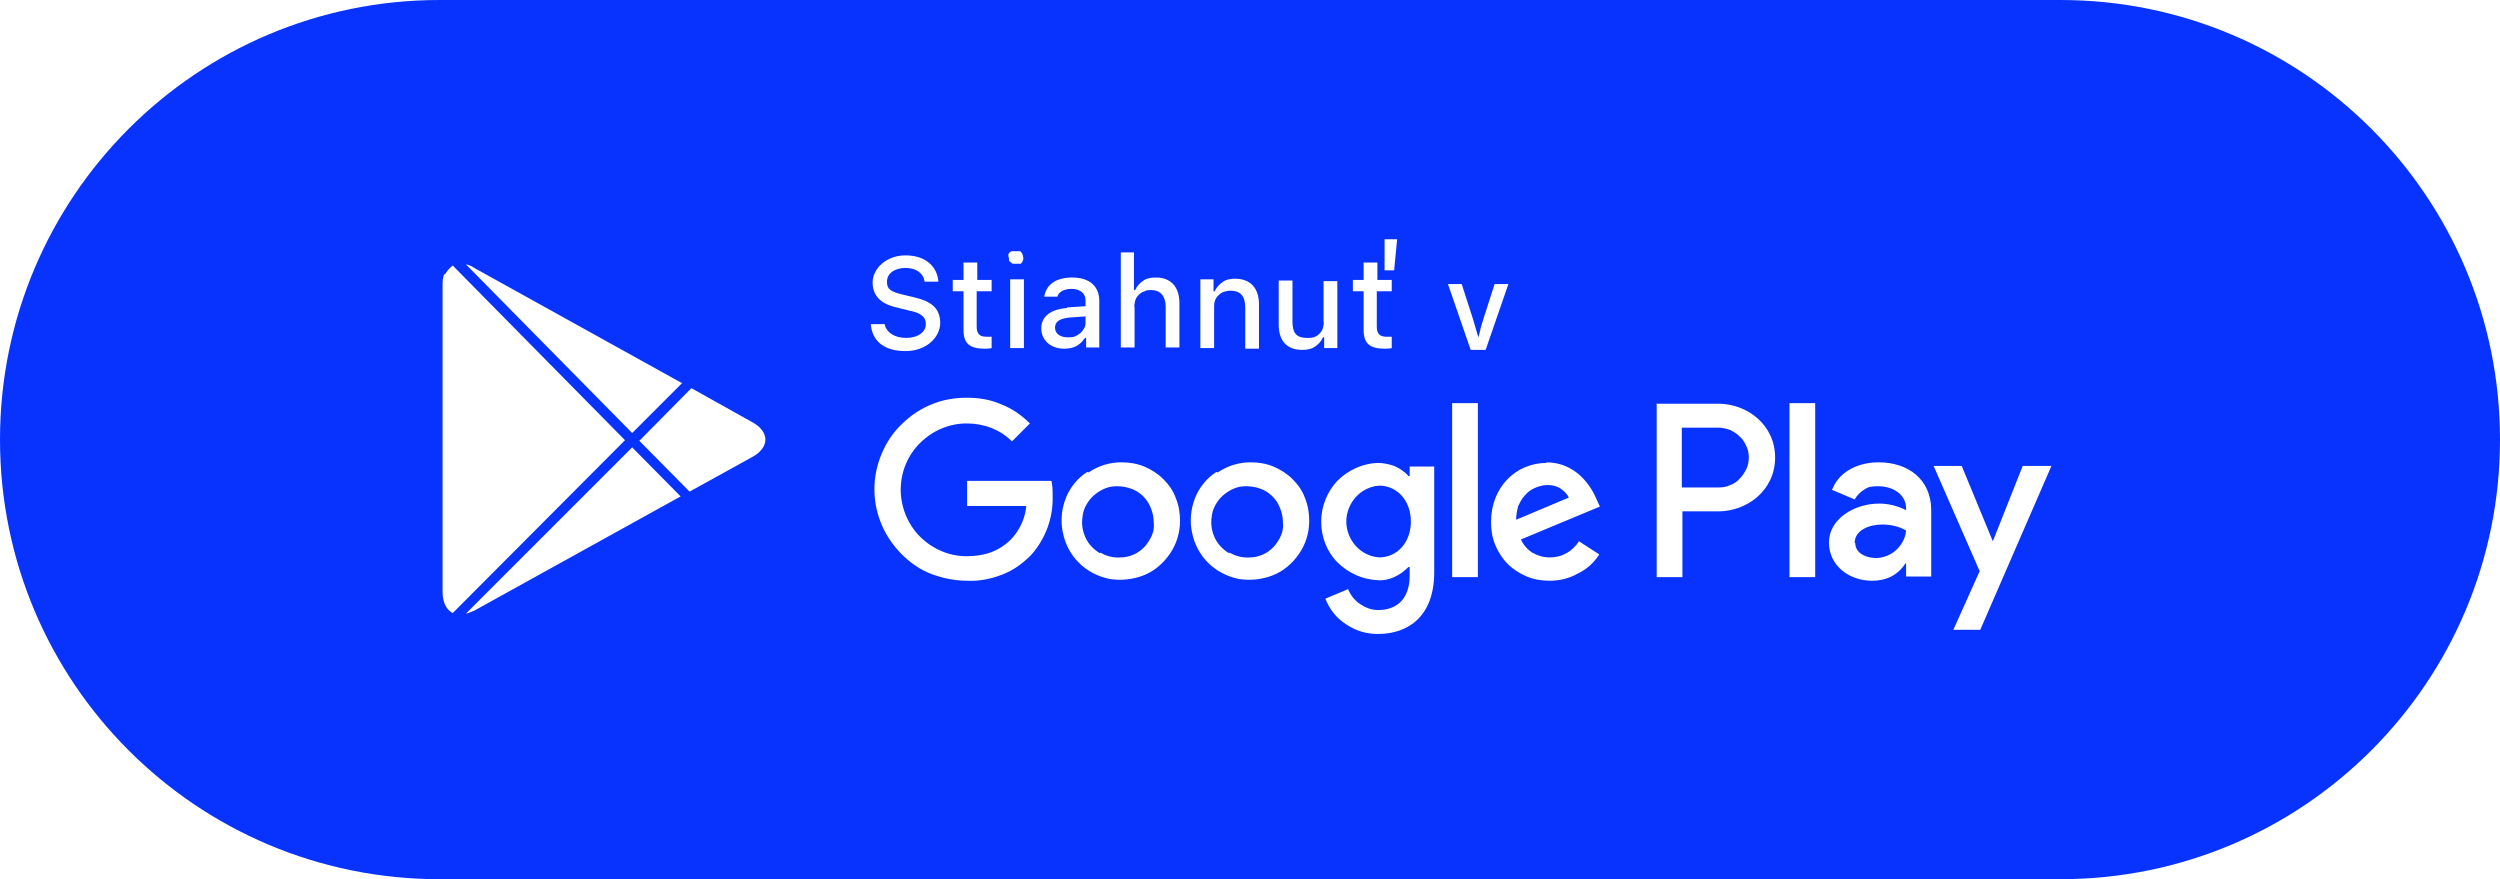 <svg xmlns="http://www.w3.org/2000/svg" version="1.1" viewBox="0 0 418 147">
  <defs>
    <style>
      .cls-1 {
        fill: rgba(8, 51, 255, 1);
        fill-rule: evenodd;
      }
    </style>
  </defs>
  <g>
    <g id="Layer_1">
      <path class="cls-1" d="M73.5,0C32.9,0,0,32.9,0,73.5s32.9,73.5,73.5,73.5h271c40.6,0,73.5-32.9,73.5-73.5S385.1,0,344.5,0H73.5ZM114.1,64l-8.4,8.4-27.8-28.2c.5.1,1,.3,1.4.6l34.8,19.3ZM115.3,82.2l10.5-5.8c2.9-1.6,2.9-4.2,0-5.8l-10.2-5.7-8.7,8.8,8.4,8.5ZM74.4,45.9c.3-.6.8-1.1,1.3-1.5l28.8,29.2-28.8,28.9c-1-.5-1.7-1.7-1.7-3.5v-51.2c0-.7,0-1.4.3-2ZM105.7,74.8l-27.8,27.8c.5-.1.9-.3,1.4-.5l34.5-19.1-8.1-8.2ZM203.6,79c1.6-1.1,3.5-1.7,5.5-1.7,1.3,0,2.6.2,3.8.7s2.3,1.2,3.2,2.1c.9.9,1.7,2,2.1,3.2.5,1.2.7,2.5.7,3.8,0,2-.6,3.9-1.7,5.5-1.1,1.6-2.6,2.9-4.4,3.6-1.8.7-3.8.9-5.7.6-1.9-.4-3.7-1.3-5.1-2.7s-2.3-3.1-2.7-5.1c-.4-1.9-.2-3.9.5-5.7.7-1.8,2-3.4,3.6-4.4ZM205.6,92.4c1,.6,2.2.9,3.4.8.8,0,1.5-.2,2.2-.5.7-.3,1.3-.8,1.8-1.3.5-.6.9-1.2,1.2-1.9.3-.7.4-1.5.3-2.2,0-1.2-.4-2.4-1-3.4-.7-1-1.6-1.8-2.8-2.2-1.1-.4-2.4-.5-3.5-.3-1.2.3-2.2.9-3.1,1.8-.8.9-1.4,2-1.5,3.2-.2,1.2,0,2.4.5,3.5.5,1.1,1.4,2,2.4,2.6ZM182,79c1.6-1.1,3.5-1.7,5.5-1.7,1.3,0,2.6.2,3.8.7,1.2.5,2.3,1.2,3.2,2.1.9.9,1.7,2,2.1,3.2.5,1.2.7,2.5.7,3.8,0,2-.6,3.9-1.7,5.5-1.1,1.6-2.6,2.9-4.4,3.6-1.8.7-3.8.9-5.7.6-1.9-.4-3.7-1.3-5.1-2.7-1.4-1.4-2.3-3.1-2.7-5.1-.4-1.9-.2-3.9.5-5.7.7-1.8,2-3.4,3.6-4.4ZM184,92.4c1,.6,2.2.9,3.4.8.8,0,1.5-.2,2.2-.5.7-.3,1.3-.8,1.8-1.3.5-.6.9-1.2,1.2-1.9.3-.7.4-1.5.3-2.2,0-1.2-.4-2.4-1-3.4-.7-1-1.6-1.8-2.8-2.2-1.1-.4-2.4-.5-3.5-.3-1.2.3-2.2.9-3.1,1.8-.8.9-1.4,2-1.5,3.2-.2,1.2,0,2.4.5,3.5.5,1.1,1.4,2,2.4,2.6ZM161.7,84.6v-4.2h14.1c.2.9.2,1.7.2,2.6.1,3.6-1.2,7.1-3.6,9.8-1.4,1.4-3,2.6-4.9,3.3-1.8.7-3.8,1.1-5.8,1-2,0-4-.4-5.9-1.1s-3.6-1.9-5-3.3c-1.4-1.4-2.6-3.1-3.4-5-.8-1.9-1.2-3.9-1.2-5.9s.4-4,1.2-5.9c.8-1.9,1.9-3.6,3.4-5,1.4-1.4,3.2-2.6,5-3.3,1.9-.8,3.9-1.1,5.9-1.1,1.9,0,3.9.3,5.7,1.1,1.8.7,3.4,1.8,4.8,3.2l-3,3c-2-2-4.7-3-7.6-3-2.9,0-5.7,1.2-7.8,3.3-2.1,2.1-3.2,4.9-3.2,7.8s1.2,5.8,3.2,7.8c2.1,2.1,4.9,3.3,7.8,3.3,1.4,0,2.9-.2,4.2-.7,1.3-.5,2.5-1.3,3.5-2.4,1.3-1.5,2.1-3.3,2.3-5.3h-10ZM258.5,77.3c5.1,0,7.6,4.1,8.5,6.3l.5,1.1-13.2,5.5c.4.9,1.1,1.7,1.9,2.2.9.5,1.8.8,2.9.8,1,0,1.9-.2,2.8-.7.9-.5,1.6-1.2,2.1-2l3.4,2.2c-.9,1.4-2.1,2.5-3.6,3.2-1.4.8-3,1.2-4.7,1.2-1.3,0-2.6-.2-3.8-.7-1.2-.5-2.3-1.2-3.2-2.1-.9-.9-1.6-2-2.1-3.2-.5-1.2-.7-2.5-.7-3.8,0-5.9,4.2-9.9,9.3-9.9ZM253.8,84.8c-.2.7-.3,1.4-.3,2.1l8.8-3.7c-.3-.7-.9-1.2-1.5-1.6-.7-.4-1.4-.5-2.1-.5-.7,0-1.4.2-2.1.5s-1.2.7-1.7,1.3c-.5.5-.8,1.2-1.1,1.8ZM247.1,96.5h-4.3v-29.1h4.3v29.1ZM235.5,79.6h.2v-1.6h4.1v17.7c0,7.3-4.3,10.3-9.4,10.3-1.9,0-3.7-.5-5.3-1.6-1.6-1-2.8-2.5-3.5-4.3l3.8-1.6c.4,1,1.1,1.9,2,2.5s1.9,1,3,1c3.3,0,5.3-2,5.3-5.8v-1.4h-.2c-.7.7-1.5,1.3-2.4,1.7-.9.4-1.9.6-2.8.5-2.5-.1-4.9-1.2-6.7-3-1.8-1.8-2.7-4.3-2.7-6.8s1-5,2.7-6.8c1.8-1.8,4.2-2.9,6.7-3,1,0,1.9.2,2.8.5.9.4,1.7.9,2.4,1.7ZM226.7,91.3c1,1.1,2.4,1.8,3.9,1.9h0c3,0,5.3-2.5,5.3-6,0-3.5-2.3-6-5.3-6-1.5.1-2.9.8-3.9,1.9-1,1.1-1.6,2.6-1.6,4.1s.6,3,1.6,4.1ZM276.9,67.5h10.4c4.8,0,9.5,3.5,9.5,9s-4.7,9-9.5,9h-6v11h-4.3v-29.1ZM281.2,81.5h6.2c.7,0,1.3-.1,1.9-.4.6-.2,1.2-.6,1.6-1.1.5-.5.8-1,1.1-1.6.3-.6.4-1.3.4-1.9s-.1-1.3-.4-1.9c-.3-.6-.6-1.2-1.1-1.6-.5-.5-1-.8-1.6-1.1-.6-.2-1.3-.4-1.9-.4h-6.2v10ZM306.4,81.7c1.3-3.1,4.6-4.4,7.7-4.4h0c5,0,8.8,2.9,8.8,8v11.1h-4.2v-2.2h-.1c-.6.9-1.4,1.7-2.4,2.2-1,.5-2.1.7-3.2.7-3.8,0-7.2-2.5-7.2-6.4s4.2-6.5,8.4-6.5c1.6,0,3.1.4,4.5,1.1v-.3c0-2.4-2.3-3.7-4.6-3.7-.8,0-1.6,0-2.3.5-.7.4-1.3,1-1.7,1.7l-3.8-1.6ZM310.2,90.8c0,1.8,2,2.5,3.4,2.5h0c1.3,0,2.5-.5,3.4-1.3.9-.8,1.6-2,1.7-3.3-1.2-.7-2.6-1-4-1-2.1,0-4.6.9-4.6,3.1ZM333.2,90.5l5-12.6h4.8s-11.9,27.4-11.9,27.4h-4.5l4.4-9.8-7.7-17.6h4.7l5.2,12.6h.1ZM303.5,96.5h-4.3v-29.1h4.3v29.1ZM147.9,54.1c.2,1.4,1.6,2.4,3.6,2.4s3.3-1,3.3-2.3-.9-1.9-2.9-2.3l-2-.5c-2.7-.6-4-2-4-4.2s2.2-4.5,5.5-4.5,5.3,1.8,5.5,4.4h-2.3c-.2-1.4-1.4-2.3-3.2-2.3s-3.1.9-3.1,2.3.8,1.7,2.8,2.2l1.7.4c3.1.7,4.4,2,4.4,4.3s-2.2,4.7-5.8,4.7-5.6-1.7-5.8-4.5h2.3ZM163.4,46.8v-2.9h-2.3v2.9h-1.8v1.9h1.8v6.5c0,2.2,1,3.1,3.5,3.1.4,0,.8,0,1.2-.1v-1.9c-.2,0-.4,0-.6,0,0,0-.2,0-.3,0-1.1,0-1.6-.5-1.6-1.7v-5.9h2.5v-1.9h-2.5ZM168.6,43.1s0,0,0-.1c0,0,0-.2,0-.3,0,0,0-.1,0-.2,0,0,.1-.2.2-.3h0c0,0,0,0,0,0,.1,0,.2-.2.4-.2.2,0,.4,0,.6,0,.2,0,.4,0,.6,0h0s0,0,0,0c0,0,0,0,0,0,0,0,0,0,.1,0,0,0,.1,0,.2.1.1.1.2.3.3.5,0,.2.1.4.1.5s0,0,0,.1c0,.1,0,.3-.1.4,0,.2-.2.3-.3.5,0,0,0,0,0,0,0,0,0,0,0,0,0,0,0,0-.1,0,0,0,0,0-.1,0h0s0,0,0,0c-.2,0-.4,0-.6,0-.1,0-.2,0-.3,0,0,0-.1,0-.2,0-.1,0-.2,0-.3-.2,0,0-.1,0-.2-.1,0,0-.2-.2-.2-.3,0,0,0-.1,0-.2,0-.2-.1-.4-.1-.5,0,0,0,0,0-.1,0,0,0,0,0,0ZM168.9,46.7h2.3v11.5h-2.3v-11.5ZM178.4,51.5c-2.7.2-4.3,1.4-4.3,3.4s1.6,3.4,3.8,3.4c.7,0,1.4-.1,2-.4.6-.3,1.1-.8,1.5-1.4h.2v1.6h2.2v-7.8c0-2.4-1.6-3.9-4.5-3.9s-4.4,1.3-4.7,3.2h2.2c.2-.8,1.1-1.3,2.4-1.3s2.3.7,2.3,1.9v1l-3.1.2ZM181.5,53v1c0,.4-.1.7-.3,1-.2.3-.4.6-.7.8-.3.2-.6.4-.9.5-.3.1-.7.1-1.1.1-1.2,0-2.1-.6-2.1-1.6s.7-1.5,2.3-1.7l2.8-.2ZM187.4,42.2h2.2v6.3h.2c.3-.7.8-1.2,1.4-1.6.6-.4,1.3-.5,2.1-.5,2.4,0,3.9,1.5,3.9,4.3v7.4h-2.3v-6.8c0-1.8-.9-2.8-2.4-2.8-.4,0-.8,0-1.1.2-.4.1-.7.3-1,.6-.3.3-.5.6-.6,1-.1.4-.2.8-.1,1.1v6.7h-2.3v-15.9ZM202.9,46.7h-2.2v11.5s2.3,0,2.3,0v-6.7c0-.4,0-.8.1-1.1.1-.4.3-.7.6-1,.3-.3.6-.5.9-.6.4-.1.7-.2,1.1-.2,1.7,0,2.5.9,2.5,2.8v6.9h2.3v-7.4c0-2.7-1.4-4.3-4-4.3-.7,0-1.4.1-2,.5-.6.4-1.1.9-1.4,1.6h-.2v-1.8ZM223.6,58.2h-2.2v-1.8h-.2c-.3.7-.8,1.2-1.4,1.6-.6.4-1.3.5-2.1.5-2.5,0-3.9-1.5-3.9-4.2v-7.4h2.3v6.9c0,1.9.7,2.7,2.4,2.7.4,0,.8,0,1.1-.1.4-.1.7-.3,1-.6.3-.3.5-.6.6-1,.1-.4.2-.8.1-1.1v-6.7h2.3v11.5ZM230.3,46.8v-2.9h-2.3v2.9h-1.8v1.9h1.8v6.5c0,2.2,1,3.1,3.5,3.1.4,0,.8,0,1.2-.1v-1.9c-.3,0-.6,0-.9,0-1.1,0-1.6-.5-1.6-1.7v-5.9h2.5v-1.9h-2.5ZM233.1,45.2l.5-5.2h-2.1v5.2h1.6ZM248.2,58.5h-2.3l-3.8-11h2.3l1.9,5.9c.2.7.6,2,.9,3.1,0-.2,0-.3.1-.5l.2-.8c0-.2.4-1.4.5-1.8l1.9-5.9h2.3l-3.8,11Z"/>
    </g>
  </g>
</svg>